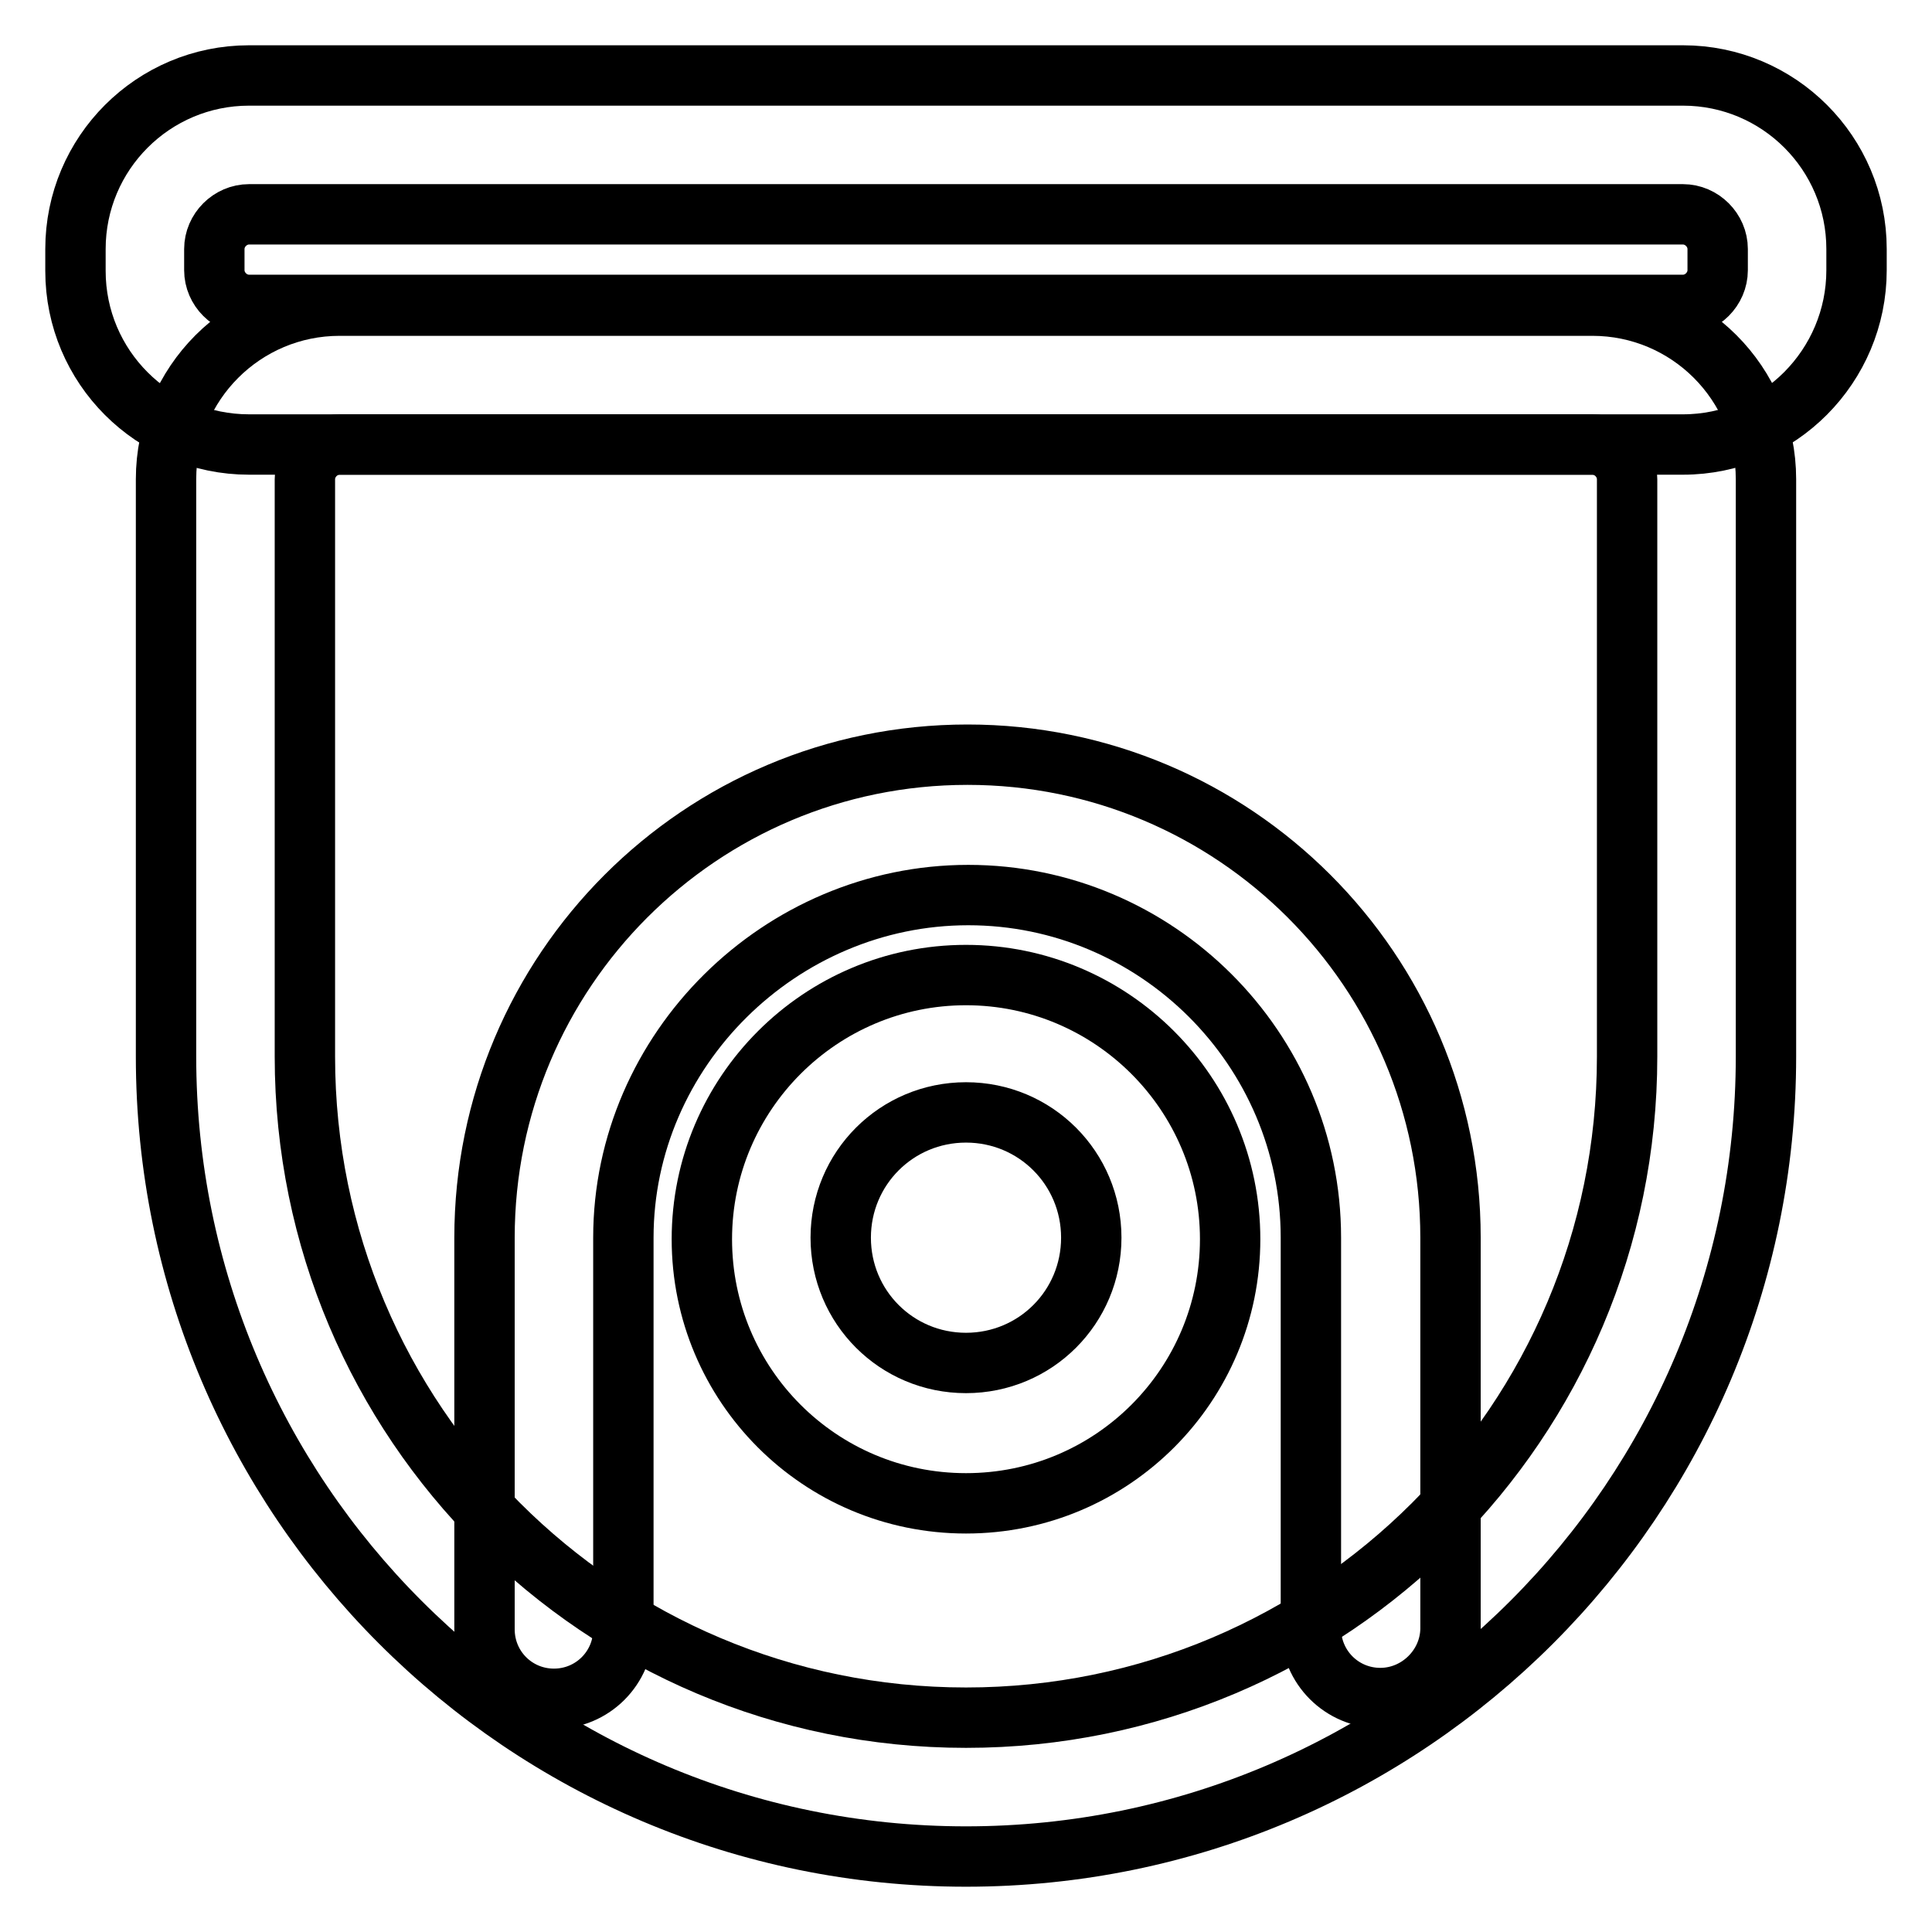 <?xml version="1.0" encoding="utf-8"?>
<!-- Svg Vector Icons : http://www.onlinewebfonts.com/icon -->
<!DOCTYPE svg PUBLIC "-//W3C//DTD SVG 1.1//EN" "http://www.w3.org/Graphics/SVG/1.1/DTD/svg11.dtd">
<svg version="1.1" xmlns="http://www.w3.org/2000/svg" xmlns:xlink="http://www.w3.org/1999/xlink" x="0px" y="0px" viewBox="0 0 256 256" enable-background="new 0 0 256 256" xml:space="preserve">
<g> <path stroke-width="8" fill-opacity="0" stroke="#000000"  d="M223,58.9H33c-12.7,0-23-10.3-23-23V33c0-12.7,10.3-23,23-23H223c12.7,0,23,10.3,23,23v2.8 C246,48.5,235.7,58.9,223,58.9z M33,28.4c-2.5,0-4.6,2.1-4.6,4.6v2.8c0,2.5,2.1,4.6,4.6,4.6H223c2.5,0,4.6-2.1,4.6-4.6V33 c0-2.5-2.1-4.6-4.6-4.6H33z"/> <path stroke-width="8" fill-opacity="0" stroke="#000000"  d="M128,246c-58.6,0-106-47.5-106-106V63.5c0-12.7,10.3-23,23-23H211c12.7,0,23,10.3,23,23V140 C234,198.5,186.6,246,128,246z M45,58.9c-2.5,0-4.6,2.1-4.6,4.6V140c0,48.4,39.2,87.6,87.6,87.6s87.6-39.2,87.6-87.6V63.5 c0-2.5-2.1-4.6-4.6-4.6H45z"/> <path stroke-width="8" fill-opacity="0" stroke="#000000"  d="M182.9,225c-5.1,0-9.2-4.1-9.2-9.2V164c0-25.1-20.5-45.4-45.4-45.4S82.6,139.1,82.6,164v51.9 c0,5.1-4.1,9.2-9.2,9.2s-9.2-4.1-9.2-9.2V164c0-35.3,28.6-64,64-64c35.3,0,64,28.6,64,64v51.9C192.1,220.9,187.9,225,182.9,225z"/> <path stroke-width="8" fill-opacity="0" stroke="#000000"  d="M128,199.2c-19.4,0-35-15.7-35-35s15.7-35,35-35s35,15.7,35,35S147.4,199.2,128,199.2z M128,147.4 c-9.2,0-16.6,7.4-16.6,16.6s7.4,16.6,16.6,16.6c9.2,0,16.6-7.4,16.6-16.6S137.2,147.4,128,147.4z"/></g>
</svg>